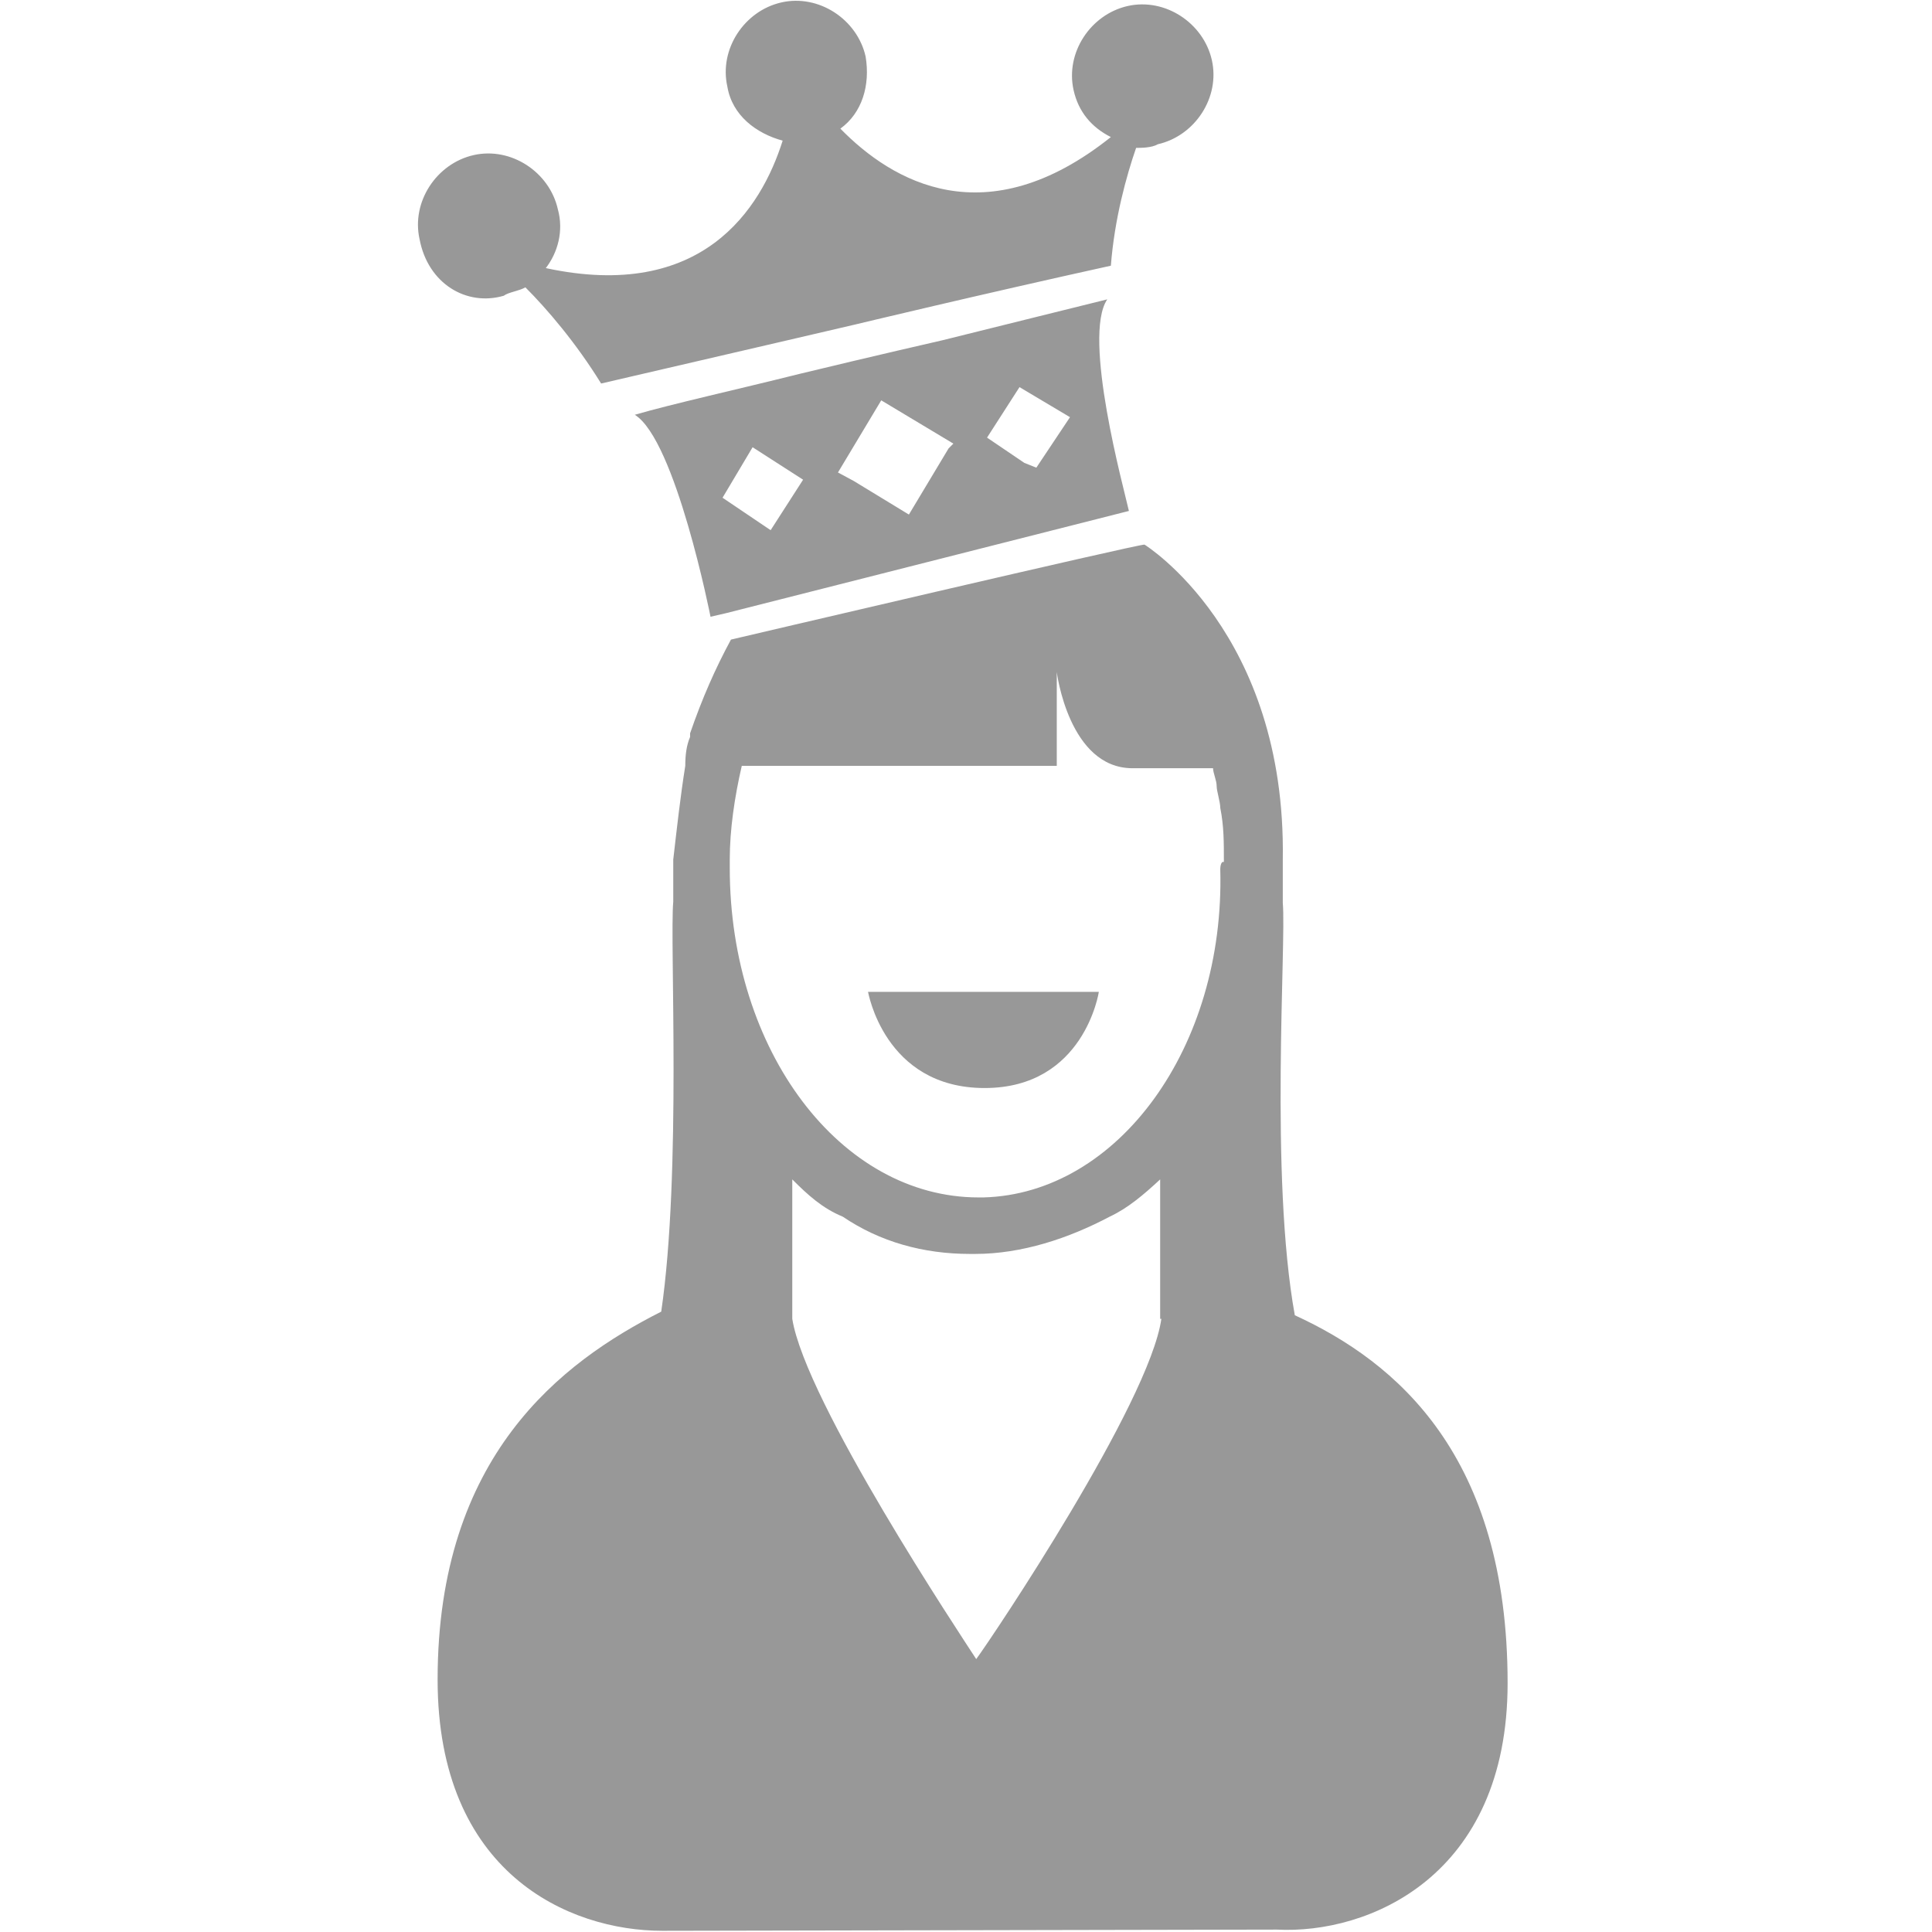 <?xml version="1.0" encoding="utf-8"?>
<!-- Generator: Adobe Illustrator 18.1.0, SVG Export Plug-In . SVG Version: 6.00 Build 0)  -->
<!DOCTYPE svg PUBLIC "-//W3C//DTD SVG 1.1//EN" "http://www.w3.org/Graphics/SVG/1.1/DTD/svg11.dtd">
<svg version="1.1" id="Layer_1" xmlns="http://www.w3.org/2000/svg" xmlns:xlink="http://www.w3.org/1999/xlink" x="0px" y="0px"
	 width="190px" height="190px" viewBox="0 0 90.9 160.7" style="enable-background:new 0 0 90.9 160.7;" xml:space="preserve">
<style type="text/css">
	.st0{fill:#989898;}
</style>
<path class="st0" d="M7,24.6c0.4-0.3,1.3-0.4,1.8-0.7c1.8,1.8,4.2,4.6,6.3,8C25.9,29.4,36.2,27,36.2,27s10.4-2.5,21.3-4.9
	c0.3-3.9,1.3-7.5,2.1-9.8c0.4,0,1.3,0,1.8-0.3c3.1-0.7,5.2-3.9,4.5-7s-3.9-5.2-7-4.5s-5.2,3.9-4.5,7c0.4,1.8,1.5,3.1,3.1,3.9
	c-10.4,8.3-18.2,3.7-22.5-0.7c1.8-1.3,2.5-3.6,2.1-6c-0.7-3.1-3.9-5.2-7-4.5s-5.2,3.9-4.5,7c0.4,2.4,2.4,3.9,4.6,4.5
	c-1.8,5.7-6.7,13.4-19.7,10.6c1-1.3,1.5-3.1,1-4.9c-0.7-3.1-3.9-5.2-7-4.5c-3.1,0.7-5.2,3.9-4.5,7C0.7,23.6,3.9,25.5,7,24.6z
	 M90.5,140c0-18.9-9.2-26.7-17.7-30.6c-2.1-11.6-0.7-30.9-1-34.3v-3.6c0.3-18.9-11.5-26.2-11.5-26.2c-0.3-0.1-34.4,7.9-34.4,7.9
	c-1.3,2.4-2.4,4.9-3.4,7.8v0.3c-0.3,0.7-0.4,1.5-0.4,2.4c-0.4,2.5-0.7,5.2-1,7.8V75c-0.3,3.3,0.7,22.5-1,34.1
	c-8.3,4.2-18.6,12-18.6,30.6c0,16.1,10.9,20.9,18.7,20.9l51.1-0.1C78.9,160.9,90.5,156.1,90.5,140z M61.7,109.7
	c-1,7-14,26.4-15.4,28.3C45,136,32.1,116.6,31,109.7V98.1c1.3,1.3,2.5,2.4,4.2,3.1c3.1,2.1,6.7,3.1,10.6,3.1h0.4
	c3.9,0,7.8-1.3,11.2-3.1c1.5-0.7,2.8-1.8,4.2-3.1v11.6H61.7z M66.6,72.3c0.4,14.8-8.5,27-19.7,27.3h-0.4
	c-11.5,0-20.7-12.2-20.7-27.4v-0.7c0-2.5,0.4-5.2,1-7.8h26.2v-7.8c0,0,1,8,6.3,8H66c0,0.4,0.3,1,0.3,1.5c0,0.4,0.3,1.3,0.3,1.8
	c0.3,1.5,0.3,2.8,0.3,4.5C66.6,71.6,66.6,72.3,66.6,72.3z M47,90.5c8.3,0,9.5-8,9.5-8H37.3C37.3,82.4,38.6,90.5,47,90.5z M59,42.5
	c-0.4-1.8-3.9-14.5-1.8-17.6c-2.8,0.7-8.5,2.1-13.7,3.4c0,0-5.7,1.3-11.9,2.8c-5.2,1.3-10.6,2.5-13.7,3.4c3.4,2.1,6.3,16.8,6.3,16.8
	l1.3-0.3L59,42.5C59,42.8,59,42.5,59,42.5z M25.2,41.4l2.5-4.2l4.2,2.7l-2.7,4.2L25.2,41.4z M40.7,42.8L36.1,40l-1.3-0.7l3.6-6
	l6,3.6L44,37.3L40.7,42.8z M51.3,38.9l-1-0.4l-3.1-2.1l2.7-4.2l4.2,2.5L51.3,38.9z"/>
</svg>
